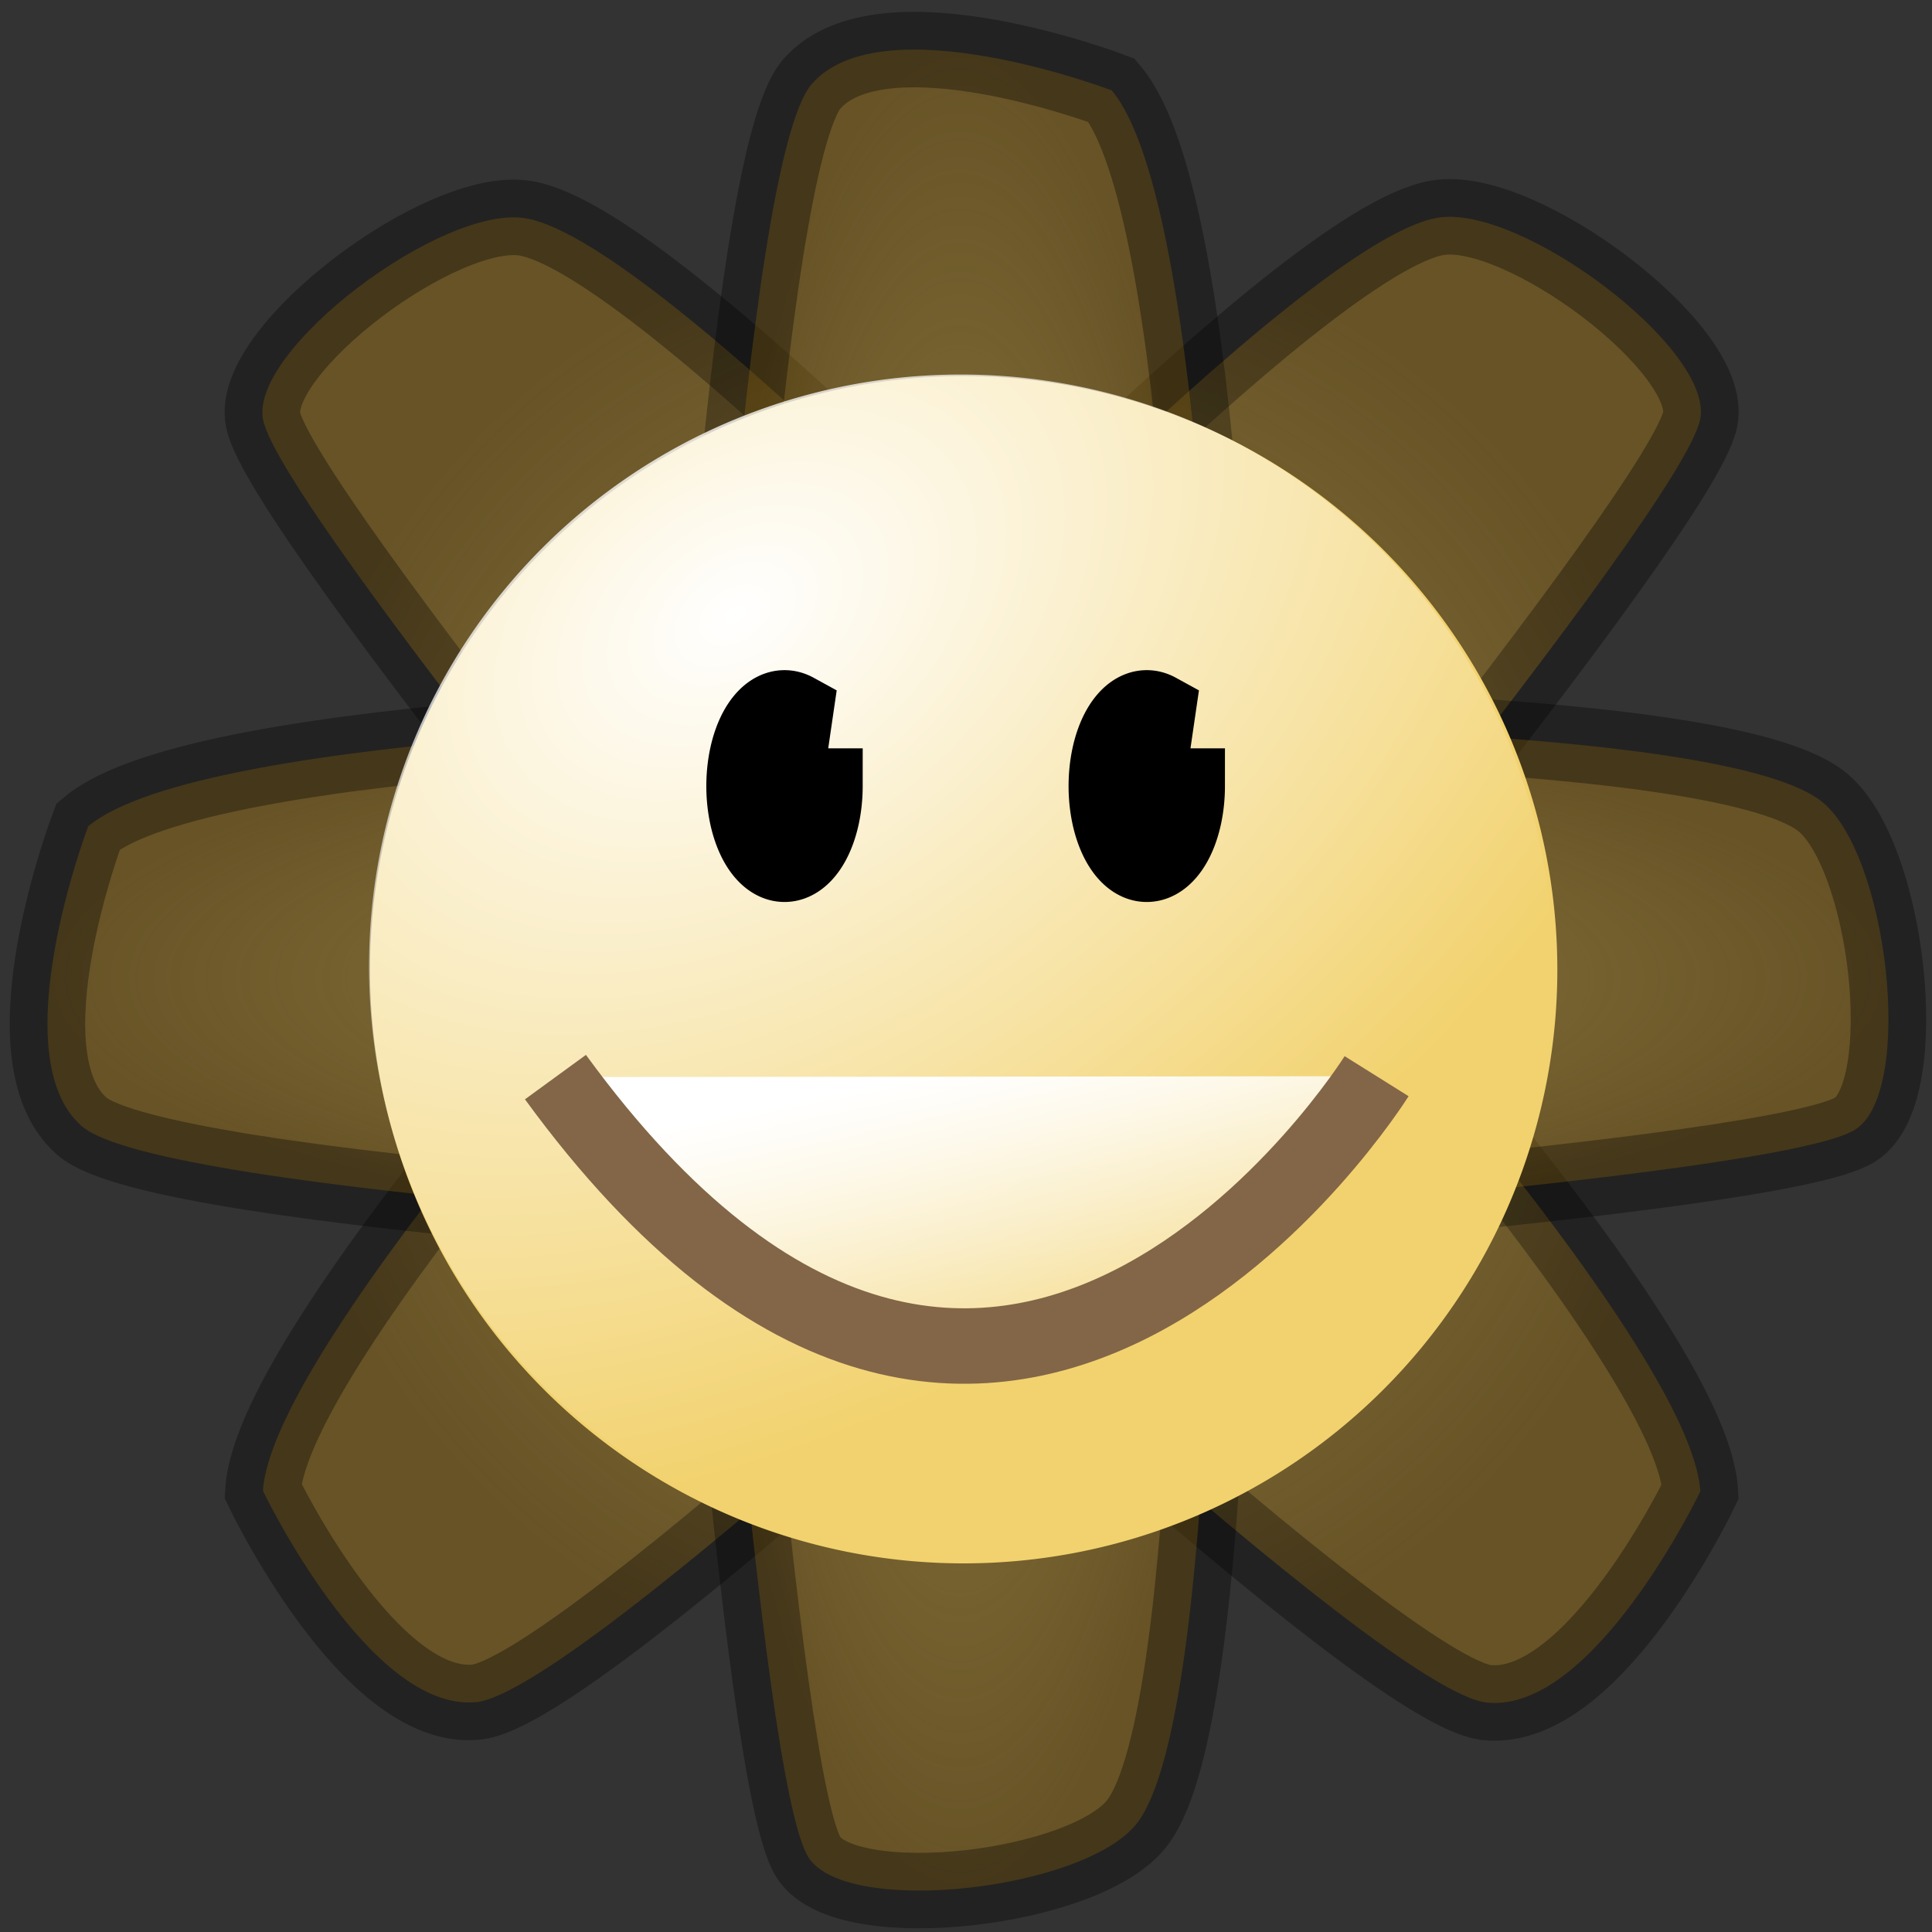<?xml version="1.0" encoding="UTF-8" standalone="no"?>
<!-- Created with Inkscape (http://www.inkscape.org/) -->
<svg
   xmlns:dc="http://purl.org/dc/elements/1.1/"
   xmlns:cc="http://web.resource.org/cc/"
   xmlns:rdf="http://www.w3.org/1999/02/22-rdf-syntax-ns#"
   xmlns:svg="http://www.w3.org/2000/svg"
   xmlns="http://www.w3.org/2000/svg"
   xmlns:xlink="http://www.w3.org/1999/xlink"
   xmlns:sodipodi="http://inkscape.sourceforge.net/DTD/sodipodi-0.dtd"
   xmlns:inkscape="http://www.inkscape.org/namespaces/inkscape"
   width="32px"
   height="32px"
   id="svg1306"
   sodipodi:version="0.32"
   inkscape:version="0.42"
   sodipodi:docbase="/home/grenshad/Dessins/gajim/transports/gadu-gadu/svg"
   sodipodi:docname="invisible.svg"
   inkscape:export-filename="/home/grenshad/Dessins/gajim/transports/gadu-gadu/invisible16.png"
   inkscape:export-xdpi="45.000000"
   inkscape:export-ydpi="45.000000">
  <rect width="100%" height="100%" fill="#333333" stroke="none"/>
  <defs
     id="defs1308">
    <linearGradient
       inkscape:collect="always"
       id="linearGradient2155">
      <stop
         style="stop-color:#ffffff;stop-opacity:1;"
         offset="0"
         id="stop2157" />
      <stop
         style="stop-color:#ffffff;stop-opacity:0;"
         offset="1"
         id="stop2159" />
    </linearGradient>
    <linearGradient
       inkscape:collect="always"
       id="linearGradient2136">
      <stop
         style="stop-color:#ffffff;stop-opacity:1;"
         offset="0"
         id="stop2138" />
      <stop
         style="stop-color:#ffffff;stop-opacity:0;"
         offset="1"
         id="stop2140" />
    </linearGradient>
    <linearGradient
       inkscape:collect="always"
       id="linearGradient2116">
      <stop
         style="stop-color:#eed680;stop-opacity:1;"
         offset="0"
         id="stop2118" />
      <stop
         style="stop-color:#eed680;stop-opacity:0;"
         offset="1"
         id="stop2120" />
    </linearGradient>
    <linearGradient
       inkscape:collect="always"
       id="linearGradient2108">
      <stop
         style="stop-color:#eed680;stop-opacity:1;"
         offset="0"
         id="stop2110" />
      <stop
         style="stop-color:#eed680;stop-opacity:0;"
         offset="1"
         id="stop2112" />
    </linearGradient>
    <linearGradient
       inkscape:collect="always"
       id="linearGradient2100">
      <stop
         style="stop-color:#eed680;stop-opacity:1;"
         offset="0"
         id="stop2102" />
      <stop
         style="stop-color:#eed680;stop-opacity:0;"
         offset="1"
         id="stop2104" />
    </linearGradient>
    <linearGradient
       inkscape:collect="always"
       id="linearGradient2092">
      <stop
         style="stop-color:#eed680;stop-opacity:1;"
         offset="0"
         id="stop2094" />
      <stop
         style="stop-color:#eed680;stop-opacity:0;"
         offset="1"
         id="stop2096" />
    </linearGradient>
    <linearGradient
       inkscape:collect="always"
       xlink:href="#linearGradient2155"
       id="linearGradient2161"
       x1="14.737"
       y1="17.814"
       x2="16.001"
       y2="24.068"
       gradientUnits="userSpaceOnUse"
       gradientTransform="translate(0,0.1)" />
    <radialGradient
       inkscape:collect="always"
       xlink:href="#linearGradient2136"
       id="radialGradient2069"
       cx="12.429"
       cy="12.137"
       fx="12.429"
       fy="12.137"
       r="9.823"
       gradientUnits="userSpaceOnUse"
       gradientTransform="matrix(1.653,-1.09,0.731,1.108,-17.533,11.878)" />
    <radialGradient
       inkscape:collect="always"
       xlink:href="#linearGradient2108"
       id="radialGradient2114"
       cx="16.264"
       cy="15.894"
       fx="16.264"
       fy="15.894"
       r="11.909"
       gradientTransform="matrix(1,0,0,1.033,0,-0.527)"
       gradientUnits="userSpaceOnUse" />
    <radialGradient
       inkscape:collect="always"
       xlink:href="#linearGradient2092"
       id="radialGradient2116"
       cx="15.897"
       cy="16.068"
       fx="15.897"
       fy="16.068"
       r="4.268"
       gradientTransform="matrix(1,0,0,3.573,0,-41.336)"
       gradientUnits="userSpaceOnUse" />
    <radialGradient
       inkscape:collect="always"
       xlink:href="#linearGradient2100"
       id="radialGradient2118"
       cx="16.255"
       cy="15.903"
       fx="16.255"
       fy="15.903"
       r="11.909"
       gradientTransform="matrix(1,0,0,1.033,0,-0.527)"
       gradientUnits="userSpaceOnUse" />
    <radialGradient
       inkscape:collect="always"
       xlink:href="#linearGradient2116"
       id="radialGradient2120"
       cx="16.032"
       cy="16.203"
       fx="16.032"
       fy="16.203"
       r="15.246"
       gradientTransform="matrix(1,0,0,0.28,0,11.667)"
       gradientUnits="userSpaceOnUse" />
  </defs>
  <sodipodi:namedview
     id="base"
     pagecolor="#ffffff"
     bordercolor="#666666"
     borderopacity="1.0"
     inkscape:pageopacity="0.0"
     inkscape:pageshadow="2"
     inkscape:zoom="11.197802"
     inkscape:cx="16.000000"
     inkscape:cy="15.548673"
     inkscape:current-layer="layer4"
     showgrid="true"
     inkscape:grid-bbox="true"
     inkscape:document-units="px"
     inkscape:window-width="783"
     inkscape:window-height="545"
     inkscape:window-x="397"
     inkscape:window-y="62" />
  <g
     inkscape:groupmode="layer"
     id="layer2"
     inkscape:label="etoile"
     style="display:inline">
    <path
       style="fill:#d1940c;fill-opacity:1;fill-rule:evenodd;stroke:#000000;stroke-width:1.25;stroke-linecap:butt;stroke-linejoin:miter;stroke-miterlimit:4;stroke-dasharray:none;stroke-opacity:1;opacity:0.333"
       d="M 4.355,24.693 C 4.355,24.693 6.111,28.359 7.883,28.193 C 9.623,28.029 19.167,18.959 19.167,18.959 C 19.167,18.959 27.866,8.447 28.161,6.942 C 28.389,5.783 25.189,3.373 23.81,3.607 C 21.561,3.987 14.129,11.946 12.762,13.316 C 11.535,14.547 4.511,22.219 4.355,24.693 z "
       id="path2057"
       sodipodi:nodetypes="cscsssc" />
    <path
       style="fill:#d1940c;fill-opacity:1;fill-rule:evenodd;stroke:#000000;stroke-width:1.25;stroke-linecap:butt;stroke-linejoin:miter;stroke-miterlimit:4;stroke-dasharray:none;stroke-opacity:1;opacity:0.333"
       d="M 28.163,24.702 C 28.163,24.702 26.407,28.368 24.636,28.201 C 22.895,28.038 13.351,18.968 13.351,18.968 C 13.351,18.968 4.653,8.455 4.357,6.951 C 4.13,5.792 7.329,3.382 8.708,3.616 C 10.958,3.996 18.39,11.955 19.756,13.325 C 20.984,14.556 28.007,22.228 28.163,24.702 z "
       id="path2059"
       sodipodi:nodetypes="cscsssc" />
    <path
       style="fill:#d1940c;fill-opacity:1;fill-rule:evenodd;stroke:#000000;stroke-width:1.25;stroke-linecap:butt;stroke-linejoin:miter;stroke-miterlimit:4;stroke-dasharray:none;stroke-opacity:1;opacity:0.333"
       d="M 1.461,13.686 C 1.461,13.686 0.015,17.485 1.356,18.654 C 2.674,19.803 15.823,20.47 15.823,20.47 C 15.823,20.47 29.435,19.531 30.729,18.709 C 31.726,18.075 31.268,14.096 30.149,13.257 C 28.323,11.889 17.434,11.986 15.5,11.94 C 13.762,11.898 3.362,12.095 1.461,13.686 z "
       id="path2061"
       sodipodi:nodetypes="cscsssc" />
    <path
       style="fill:#d1940c;fill-opacity:1;fill-rule:evenodd;stroke:#000000;stroke-width:1.25;stroke-linecap:butt;stroke-linejoin:miter;stroke-miterlimit:4;stroke-dasharray:none;stroke-opacity:1;opacity:0.333"
       d="M 18.414,1.497 C 18.414,1.497 14.615,0.05 13.446,1.391 C 12.297,2.709 11.63,15.858 11.63,15.858 C 11.63,15.858 12.569,29.471 13.391,30.764 C 14.025,31.761 18.004,31.303 18.843,30.184 C 20.211,28.358 20.114,17.469 20.16,15.535 C 20.202,13.797 20.005,3.397 18.414,1.497 z "
       id="path2063"
       sodipodi:nodetypes="cscsssc" />
  </g>
  <g
     inkscape:groupmode="layer"
     id="layer3"
     inkscape:label="etoileplus"
     style="display:inline">
    <path
       style="opacity:0.309;fill:url(#radialGradient2114);fill-opacity:1.0;fill-rule:evenodd;stroke:#000000;stroke-width:0;stroke-linecap:butt;stroke-linejoin:miter;stroke-miterlimit:4;stroke-dasharray:none;stroke-opacity:1"
       d="M 4.355,24.693 C 4.355,24.693 6.111,28.359 7.883,28.193 C 9.623,28.029 19.167,18.959 19.167,18.959 C 19.167,18.959 27.866,8.447 28.161,6.942 C 28.389,5.783 25.189,3.373 23.81,3.607 C 21.561,3.987 14.129,11.946 12.762,13.316 C 11.535,14.547 4.511,22.219 4.355,24.693 z "
       id="path2084"
       sodipodi:nodetypes="cscsssc" />
    <path
       style="opacity:0.309;fill:url(#radialGradient2118);fill-opacity:1.0;fill-rule:evenodd;stroke:#000000;stroke-width:0;stroke-linecap:butt;stroke-linejoin:miter;stroke-miterlimit:4;stroke-dasharray:none;stroke-opacity:1"
       d="M 28.163,24.702 C 28.163,24.702 26.407,28.368 24.636,28.201 C 22.895,28.038 13.351,18.968 13.351,18.968 C 13.351,18.968 4.653,8.455 4.357,6.951 C 4.13,5.792 7.329,3.382 8.708,3.616 C 10.958,3.996 18.39,11.955 19.756,13.325 C 20.984,14.556 28.007,22.228 28.163,24.702 z "
       id="path2086"
       sodipodi:nodetypes="cscsssc" />
    <path
       style="opacity:0.309;fill:url(#radialGradient2120);fill-opacity:1.0;fill-rule:evenodd;stroke:#000000;stroke-width:0;stroke-linecap:butt;stroke-linejoin:miter;stroke-miterlimit:4;stroke-dasharray:none;stroke-opacity:1"
       d="M 1.461,13.686 C 1.461,13.686 0.015,17.485 1.356,18.654 C 2.674,19.803 15.823,20.47 15.823,20.47 C 15.823,20.47 29.435,19.531 30.729,18.709 C 31.726,18.075 31.268,14.096 30.149,13.257 C 28.323,11.889 17.434,11.986 15.5,11.94 C 13.762,11.898 3.362,12.095 1.461,13.686 z "
       id="path2088"
       sodipodi:nodetypes="cscsssc" />
    <path
       style="opacity:0.309;fill:url(#radialGradient2116);fill-opacity:1.0;fill-rule:evenodd;stroke:#000000;stroke-width:0;stroke-linecap:butt;stroke-linejoin:miter;stroke-miterlimit:4;stroke-dasharray:none;stroke-opacity:1"
       d="M 18.414,1.497 C 18.414,1.497 14.615,0.05 13.446,1.391 C 12.297,2.709 11.63,15.858 11.63,15.858 C 11.63,15.858 12.569,29.471 13.391,30.764 C 14.025,31.761 18.004,31.303 18.843,30.184 C 20.211,28.358 20.114,17.469 20.16,15.535 C 20.202,13.797 20.005,3.397 18.414,1.497 z "
       id="path2090"
       sodipodi:nodetypes="cscsssc" />
  </g>
  <g
     id="layer1"
     inkscape:label="Layer 1"
     inkscape:groupmode="layer"
     style="display:inline">
    <path
       sodipodi:type="arc"
       style="opacity:1;fill:#f2d26e;fill-opacity:1;fill-rule:evenodd;stroke:#000000;stroke-width:0;stroke-linecap:round;stroke-linejoin:round;stroke-miterlimit:4;stroke-dasharray:none;stroke-dashoffset:0;stroke-opacity:1"
       id="path1314"
       sodipodi:cx="15.628067"
       sodipodi:cy="17.622179"
       sodipodi:rx="9.8233566"
       sodipodi:ry="9.8233566"
       d="M 25.451 17.622 A 9.823 9.823 0 1 1  5.805,17.622 A 9.823 9.823 0 1 1  25.451 17.622 z"
       transform="matrix(1.001,0,0,1.001,0.318,-1.578)" />
    <path
       sodipodi:type="arc"
       style="opacity:1;fill:url(#radialGradient2069);fill-opacity:1;fill-rule:evenodd;stroke:#000000;stroke-width:0;stroke-linecap:round;stroke-linejoin:round;stroke-miterlimit:4;stroke-dasharray:none;stroke-dashoffset:0;stroke-opacity:1;display:inline"
       id="path2124"
       sodipodi:cx="15.628067"
       sodipodi:cy="17.622179"
       sodipodi:rx="9.8233566"
       sodipodi:ry="9.8233566"
       d="M 25.451 17.622 A 9.823 9.823 0 1 1  5.805,17.622 A 9.823 9.823 0 1 1  25.451 17.622 z"
       transform="matrix(0.998,0,0,0.998,0.319,-1.58)" />
  </g>
  <g
     inkscape:groupmode="layer"
     id="layer4"
     inkscape:label="visage"
     style="display:inline">
    <path
       style="fill:url(#linearGradient2161);fill-opacity:1;fill-rule:evenodd;stroke:#826647;stroke-width:1.25;stroke-linecap:butt;stroke-linejoin:miter;stroke-miterlimit:4;stroke-dasharray:none;stroke-opacity:1"
       d="M 9.2,17.84 C 16.513,27.872 22.801,17.825 22.801,17.825"
       id="path2149" />
    <path
       sodipodi:type="arc"
       style="opacity:1;fill:#ffffff;fill-opacity:1;fill-rule:evenodd;stroke:#000000;stroke-width:1.25;stroke-linecap:round;stroke-linejoin:miter;stroke-miterlimit:4;stroke-dasharray:none;stroke-dashoffset:0;stroke-opacity:1"
       id="path2151"
       sodipodi:cx="-9.0642786"
       sodipodi:cy="9.2723255"
       sodipodi:rx="0.66977429"
       sodipodi:ry="1.2948970"
       d="M -8.395,9.272 A 0.67,1.295 0 1 1 -8.882,8.026 L -9.064,9.272 z"
       sodipodi:start="0.0000000"
       sodipodi:end="4.9874926"
       transform="translate(22.059,3.748)" />
    <path
       sodipodi:type="arc"
       style="opacity:1;fill:#ffffff;fill-opacity:1;fill-rule:evenodd;stroke:#000000;stroke-width:1.25;stroke-linecap:round;stroke-linejoin:miter;stroke-miterlimit:4;stroke-dasharray:none;stroke-dashoffset:0;stroke-opacity:1"
       id="path2153"
       sodipodi:cx="-9.0642786"
       sodipodi:cy="9.2723255"
       sodipodi:rx="0.66977429"
       sodipodi:ry="1.2948970"
       d="M -8.395,9.272 A 0.67,1.295 0 1 1 -8.882,8.026 L -9.064,9.272 z"
       sodipodi:start="0.0000000"
       sodipodi:end="4.9874926"
       transform="translate(28.059,3.748)" />
  </g>
</svg>
